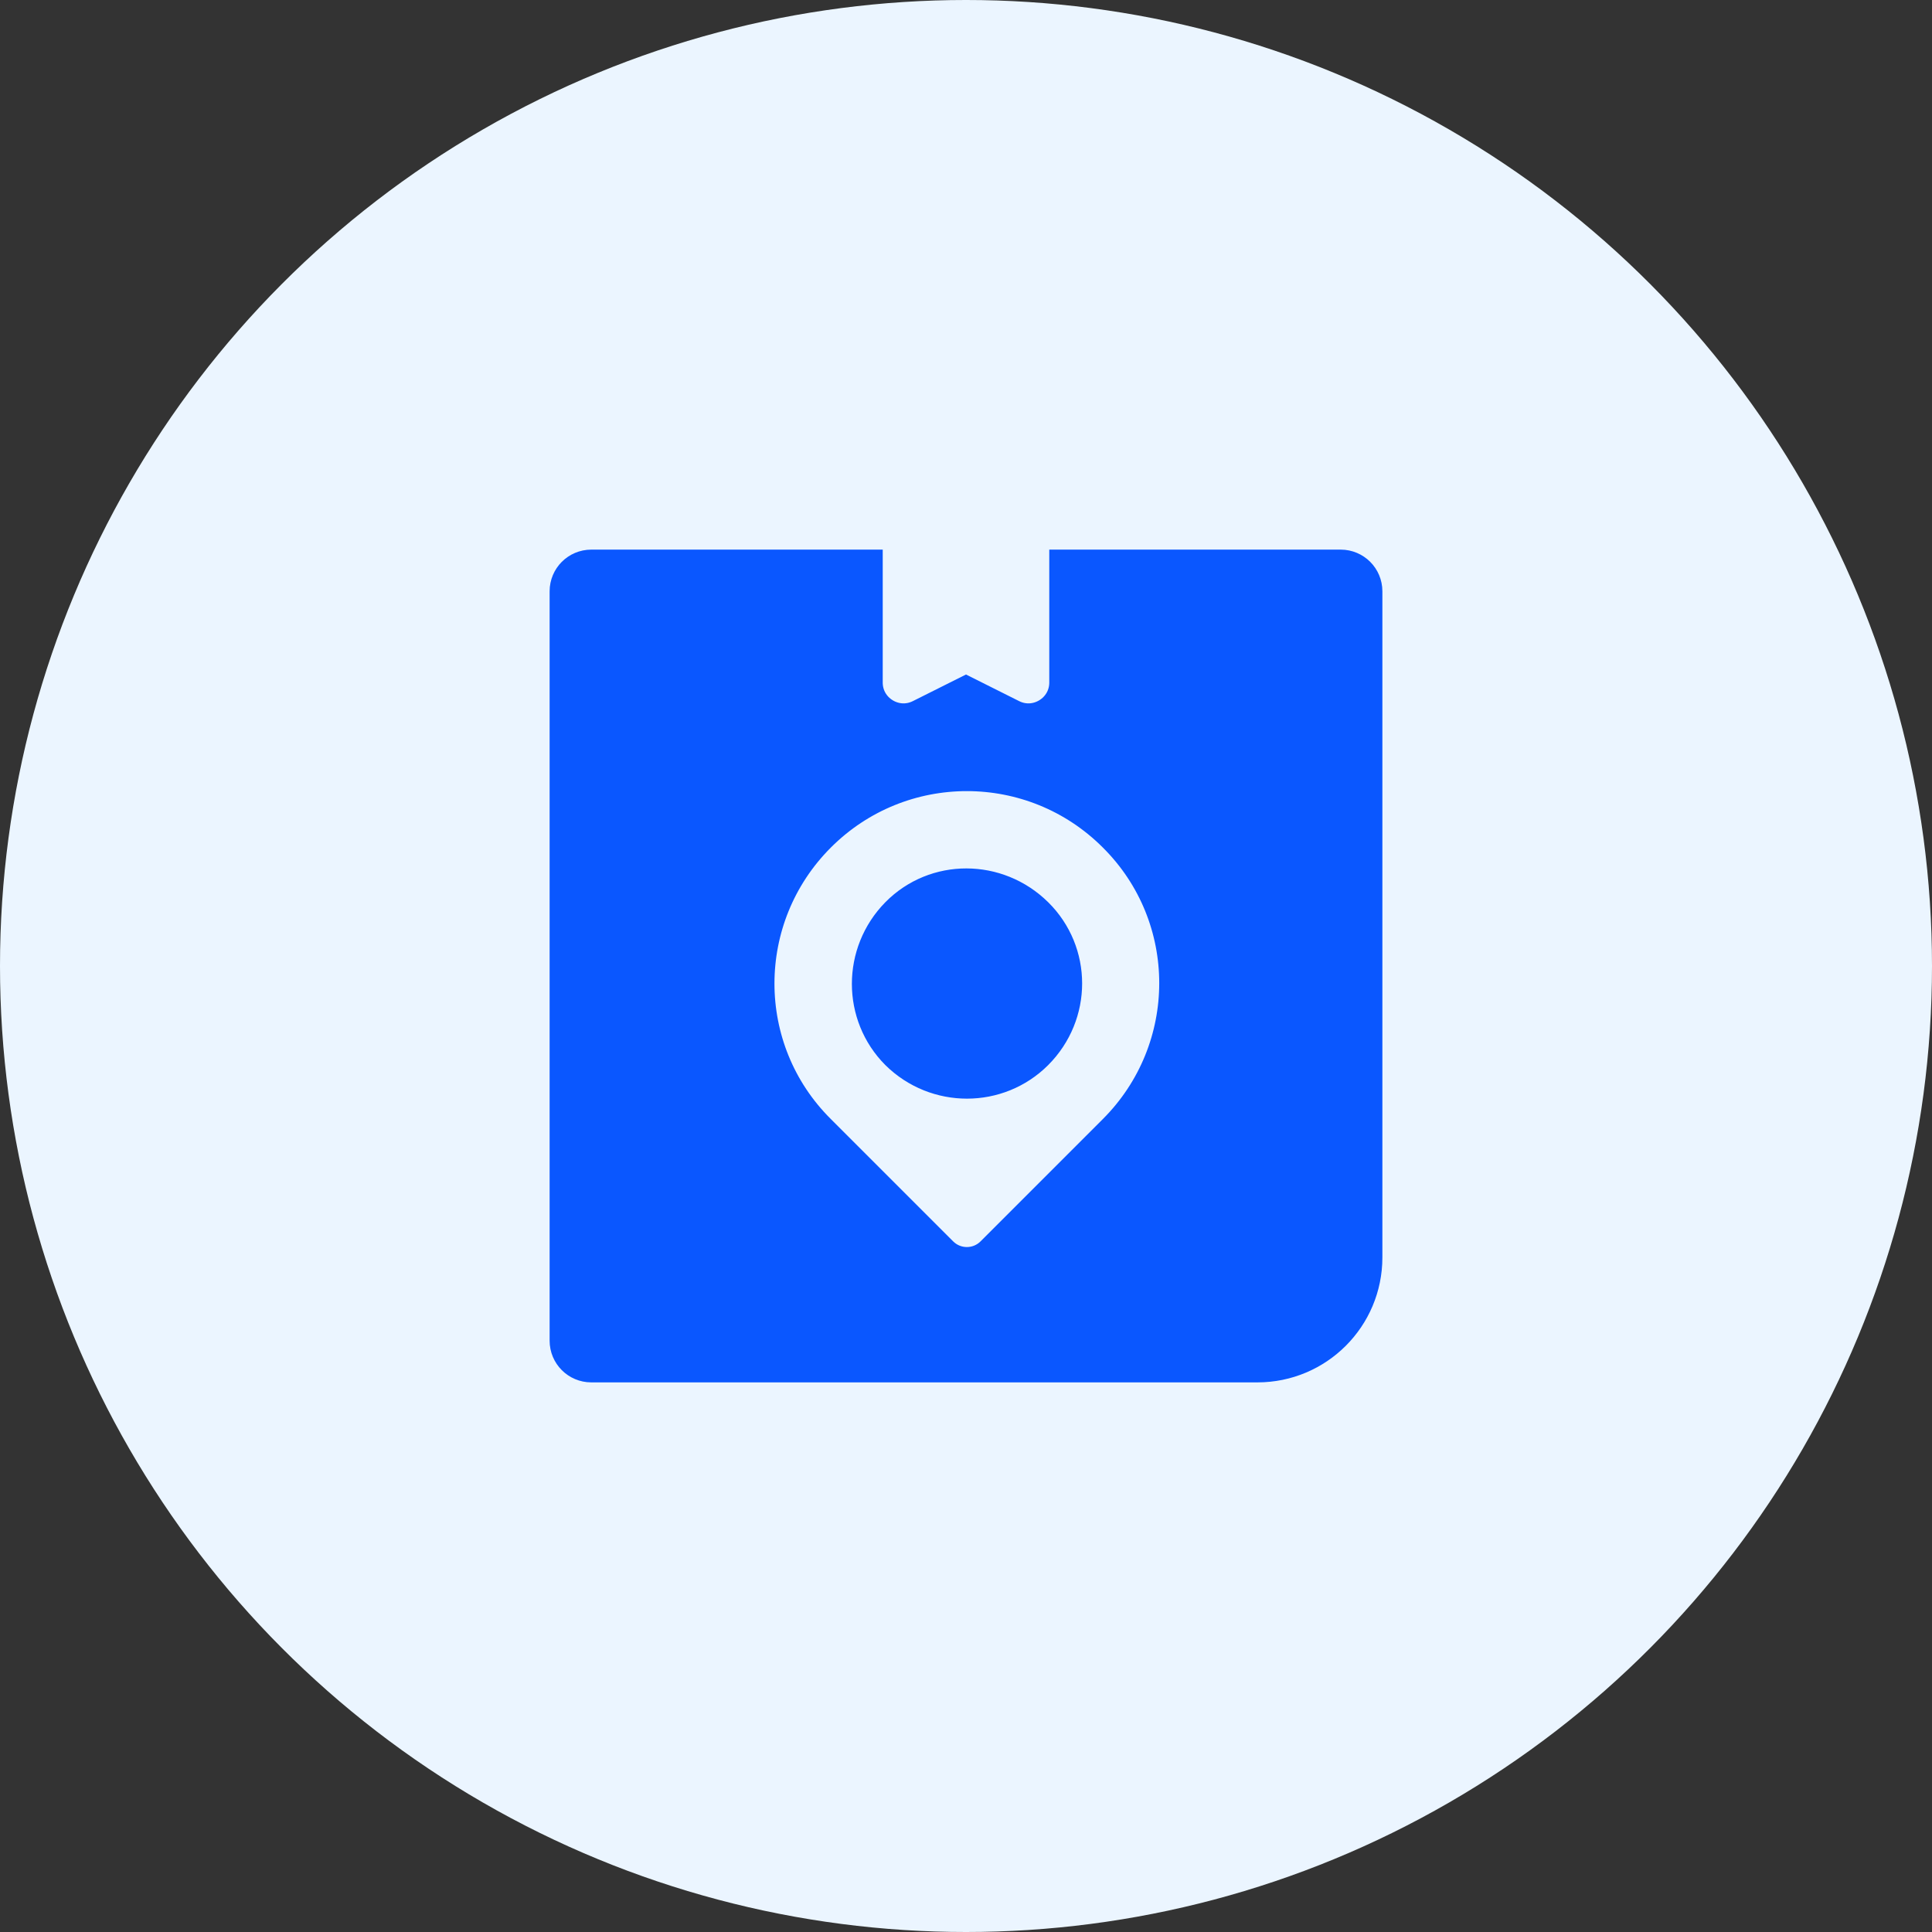 <svg width="58" height="58" viewBox="0 0 58 58" fill="none" xmlns="http://www.w3.org/2000/svg">
<rect x="0" y="0" width="58" height="58" fill="#333333" stroke="none"/>
<circle cx="29" cy="29" r="29" fill="#EBF5FF"/>
<path d="M17.25 17.75C17.25 17.474 17.474 17.25 17.75 17.25H25.75V20.489C25.75 21.511 26.826 22.176 27.74 21.719L29 21.088L30.26 21.719C31.174 22.176 32.25 21.511 32.25 20.489V17.25H40.25C40.526 17.25 40.75 17.474 40.75 17.75V37.75C40.75 39.407 39.407 40.75 37.75 40.75H17.75C17.474 40.75 17.25 40.526 17.25 40.25V17.75ZM33.639 34.125L33.639 34.125C36.187 31.576 36.19 27.45 33.638 24.913C31.089 22.362 26.961 22.362 24.412 24.914C21.864 27.464 21.861 31.59 24.413 34.126C24.413 34.126 24.414 34.127 24.414 34.127L28.085 37.798C28.605 38.317 29.447 38.317 29.966 37.798L33.639 34.125ZM30.936 31.445C29.889 32.492 28.179 32.498 27.109 31.444C26.064 30.396 26.059 28.683 27.114 27.611C28.155 26.555 29.863 26.557 30.94 27.619C32 28.665 32.005 30.374 30.936 31.445Z" fill="#0A57FF" stroke="#0A57FF" stroke-width="1.5"/>
</svg>
